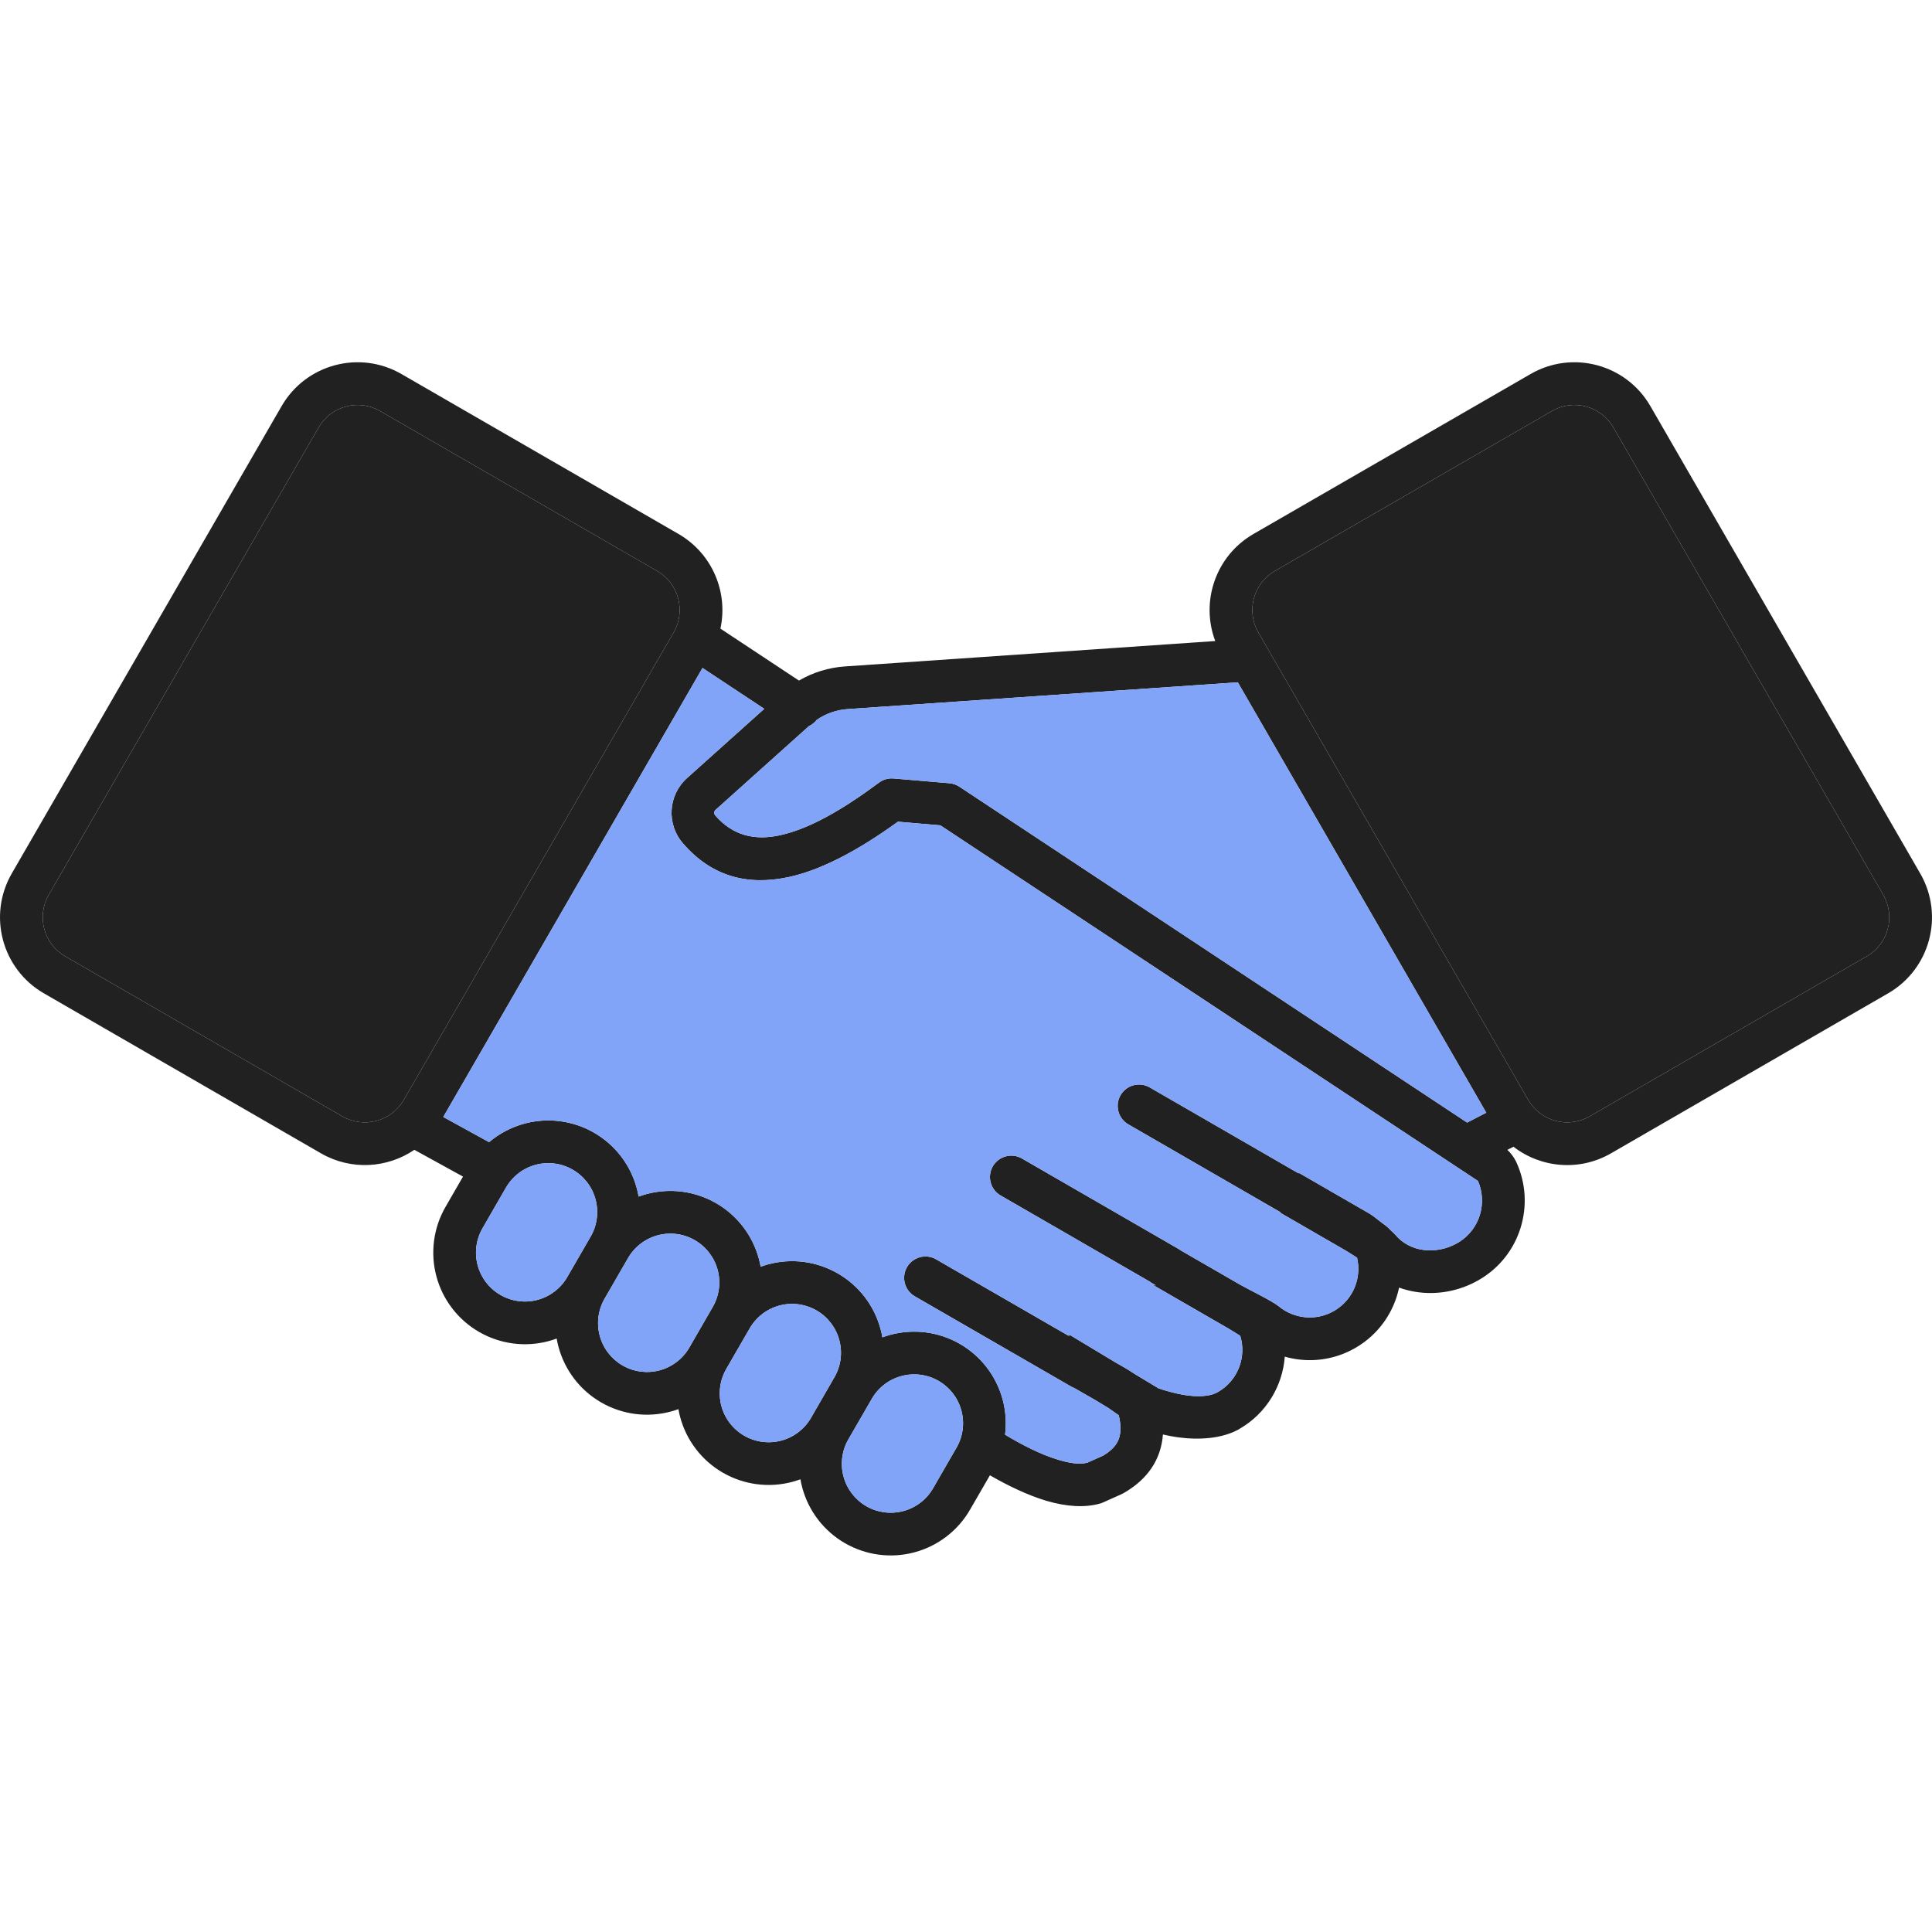 <svg xmlns="http://www.w3.org/2000/svg" fill="none" viewBox="0 0 80 80" height="80" width="80">
<path fill="#212121" d="M50.732 59.417C49.914 59.658 48.938 59.584 48.189 59.407C48.177 59.405 48.165 59.402 48.154 59.399C48.135 59.653 48.087 59.895 48.01 60.124C47.789 60.783 47.328 61.364 46.523 61.829C46.496 61.844 46.47 61.858 46.441 61.87L45.674 62.214C45.637 62.23 45.598 62.245 45.558 62.256C44.917 62.441 44.145 62.386 43.332 62.146C42.56 61.916 41.741 61.521 40.99 61.089L40.168 62.511C39.666 63.382 38.837 64.018 37.866 64.278C36.894 64.539 35.859 64.402 34.988 63.899L34.986 63.899C34.115 63.395 33.479 62.567 33.219 61.596C33.188 61.482 33.163 61.368 33.144 61.254C33.035 61.294 32.924 61.329 32.81 61.36C31.839 61.62 30.805 61.484 29.933 60.981L29.931 60.98C29.06 60.477 28.424 59.649 28.164 58.677C28.135 58.569 28.11 58.459 28.092 58.35C27.987 58.388 27.881 58.421 27.772 58.45C26.801 58.711 25.765 58.575 24.894 58.072L24.892 58.071C24.021 57.568 23.386 56.739 23.125 55.768C23.095 55.655 23.07 55.541 23.051 55.426C22.942 55.466 22.83 55.502 22.717 55.533C21.746 55.793 20.71 55.656 19.839 55.153L19.837 55.152C18.966 54.649 18.33 53.821 18.07 52.849C17.81 51.878 17.946 50.842 18.45 49.971L19.172 48.72L17.157 47.611C16.039 48.372 14.54 48.477 13.29 47.756L1.818 41.132C0.08 40.129 -0.516 37.907 0.488 36.168L11.66 16.818C12.663 15.079 14.885 14.484 16.623 15.488L28.095 22.11C29.499 22.922 30.158 24.527 29.831 26.03L33.083 28.181C33.659 27.844 34.308 27.643 34.981 27.596L50.321 26.544C49.701 24.907 50.339 23.014 51.905 22.11L63.377 15.488C65.115 14.484 67.337 15.079 68.34 16.818L79.512 36.168C80.516 37.907 79.92 40.129 78.182 41.132L66.71 47.756C65.395 48.516 63.802 48.359 62.67 47.484L62.417 47.614C62.563 47.75 62.683 47.91 62.773 48.09C62.776 48.098 62.781 48.106 62.784 48.113C63.601 49.877 62.958 52.005 61.246 52.995C61.246 52.995 61.237 53.001 61.236 53.001C61.219 53.011 61.202 53.021 61.185 53.03C61.002 53.132 60.813 53.219 60.62 53.291C59.735 53.619 58.778 53.622 57.933 53.317C57.72 54.331 57.093 55.254 56.125 55.813L56.123 55.814L56.118 55.815L56.117 55.818L56.056 55.853L56.044 55.858C55.866 55.955 55.684 56.037 55.499 56.103C54.744 56.372 53.941 56.387 53.2 56.176C53.11 57.381 52.446 58.52 51.321 59.169L51.319 59.171L51.253 59.21L51.231 59.219C51.074 59.301 50.907 59.366 50.732 59.417ZM60.426 51.424C61.276 50.889 61.594 49.81 61.199 48.901L38.939 34.176C38.419 34.131 37.18 34.026 37.181 34.025C35.553 35.203 34.012 36.03 32.637 36.322C30.956 36.677 29.482 36.303 28.294 34.938C27.588 34.142 27.658 32.926 28.449 32.218L31.646 29.351L29.089 27.659L18.355 46.251L20.251 47.294C20.675 46.936 21.176 46.67 21.722 46.524C22.694 46.264 23.729 46.4 24.6 46.903L24.602 46.904C25.473 47.407 26.109 48.235 26.369 49.207C26.4 49.32 26.425 49.434 26.444 49.548C26.553 49.508 26.664 49.472 26.778 49.442C27.749 49.182 28.784 49.319 29.655 49.821L29.657 49.823C30.528 50.325 31.163 51.154 31.424 52.125C31.453 52.234 31.477 52.342 31.496 52.452C31.601 52.414 31.707 52.38 31.816 52.351C32.787 52.091 33.823 52.227 34.694 52.731L34.696 52.732C35.567 53.235 36.202 54.063 36.463 55.035C36.493 55.147 36.518 55.261 36.537 55.376C36.646 55.335 36.758 55.3 36.871 55.27C37.842 55.01 38.878 55.146 39.749 55.648L39.751 55.65C40.622 56.153 41.257 56.981 41.518 57.953C41.646 58.431 41.678 58.925 41.618 59.407C42.316 59.828 43.098 60.232 43.835 60.45C44.264 60.577 44.671 60.652 45.017 60.569C45.017 60.569 45.675 60.276 45.678 60.274C46.016 60.072 46.238 59.845 46.334 59.561C46.429 59.278 46.408 58.959 46.325 58.603C46.23 58.536 46.042 58.404 45.89 58.299L45.291 57.938L44.481 57.474C44.435 57.457 44.389 57.436 44.345 57.41L37.88 53.678C37.457 53.434 37.312 52.893 37.556 52.47C37.8 52.047 38.342 51.902 38.764 52.146L44.24 55.307L44.243 55.298L44.269 55.314L44.282 55.266L46.187 56.413L46.566 56.63L46.568 56.631C46.659 56.684 46.818 56.782 46.993 56.898L47.915 57.453C47.932 57.463 47.948 57.474 47.964 57.485C48.064 57.52 48.832 57.779 49.426 57.807C49.779 57.824 50.148 57.805 50.435 57.639L50.446 57.633C50.444 57.634 50.44 57.636 50.436 57.638C51.263 57.161 51.623 56.187 51.355 55.312C51.202 55.217 50.933 55.05 50.881 55.02L47.613 53.133L47.605 53.129C47.608 53.13 47.611 53.132 47.613 53.133C47.694 53.179 47.783 53.212 47.873 53.23L47.628 53.089L47.657 53.097L41.434 49.503C41.011 49.259 40.866 48.718 41.11 48.295C41.354 47.873 41.895 47.727 42.318 47.971L48.782 51.704C48.817 51.723 48.849 51.745 48.879 51.768L51.351 53.196C51.688 53.39 52.672 53.862 52.955 54.094C53.584 54.612 54.492 54.714 55.238 54.283L55.241 54.281C55.259 54.27 55.278 54.259 55.296 54.248C56.045 53.783 56.387 52.9 56.192 52.078C56.053 51.989 55.785 51.819 55.71 51.776L52.877 50.139L52.872 50.137C52.874 50.138 52.876 50.139 52.877 50.139C52.935 50.173 52.996 50.198 53.06 50.218L46.723 46.559C46.3 46.315 46.155 45.774 46.399 45.351C46.643 44.928 47.184 44.783 47.607 45.027L53.773 48.587L53.781 48.563L56.723 50.262C56.809 50.312 57.003 50.459 57.205 50.622C57.313 50.697 57.415 50.773 57.489 50.843C57.523 50.876 57.555 50.909 57.584 50.942C57.675 51.022 57.745 51.089 57.779 51.13C58.384 51.855 59.457 51.96 60.31 51.492L60.426 51.424ZM39.606 59.946C39.875 59.482 39.948 58.929 39.809 58.411C39.67 57.892 39.331 57.45 38.866 57.182L38.864 57.18C38.399 56.912 37.847 56.84 37.329 56.979C36.81 57.117 36.368 57.456 36.1 57.922L35.129 59.602C34.861 60.067 34.789 60.619 34.928 61.137C35.067 61.656 35.405 62.098 35.87 62.367L35.872 62.368C36.337 62.636 36.889 62.708 37.408 62.569C37.926 62.43 38.368 62.092 38.636 61.626L39.606 59.946ZM29.513 54.118C29.781 53.654 29.855 53.101 29.716 52.583C29.577 52.065 29.237 51.623 28.773 51.355L28.77 51.353C28.306 51.085 27.753 51.012 27.235 51.151C26.717 51.29 26.274 51.629 26.006 52.094L25.036 53.774C24.767 54.24 24.695 54.791 24.834 55.31C24.973 55.828 25.312 56.27 25.776 56.539L25.778 56.54C26.243 56.808 26.795 56.881 27.314 56.742C27.833 56.603 28.275 56.264 28.543 55.799L29.513 54.118ZM24.459 51.201C24.727 50.735 24.799 50.183 24.66 49.664C24.521 49.146 24.183 48.704 23.717 48.436L23.716 48.435C23.251 48.166 22.699 48.094 22.18 48.232C21.662 48.371 21.22 48.711 20.952 49.175L19.982 50.856C19.713 51.321 19.64 51.874 19.779 52.392C19.918 52.91 20.258 53.352 20.722 53.62L20.724 53.621C21.189 53.89 21.741 53.963 22.259 53.824C22.778 53.685 23.22 53.345 23.488 52.881L24.459 51.201ZM51.255 28.253L35.102 29.361C34.641 29.393 34.199 29.547 33.821 29.806C33.733 29.92 33.621 30.008 33.498 30.066L29.63 33.535C29.563 33.595 29.557 33.697 29.617 33.765C29.618 33.767 29.62 33.768 29.622 33.771C30.347 34.603 31.25 34.807 32.271 34.591C33.521 34.326 34.91 33.511 36.398 32.406C36.571 32.277 36.786 32.216 37.001 32.235L39.314 32.432C39.461 32.445 39.603 32.494 39.727 32.576L60.751 46.484L61.543 46.074L51.255 28.253ZM30.075 56.683C29.807 57.148 29.733 57.7 29.872 58.22C30.011 58.738 30.351 59.179 30.815 59.448L30.818 59.449C31.282 59.718 31.835 59.79 32.353 59.651C32.871 59.513 33.314 59.173 33.582 58.709L34.552 57.027C34.821 56.563 34.893 56.01 34.754 55.492C34.615 54.974 34.276 54.531 33.812 54.263L33.81 54.263C33.345 53.994 32.792 53.921 32.273 54.06C31.755 54.199 31.313 54.538 31.045 55.003L30.075 56.683ZM52.106 26.19L63.279 45.541C63.793 46.434 64.934 46.739 65.826 46.224L77.298 39.6C78.19 39.086 78.495 37.945 77.981 37.052L66.808 17.702C66.294 16.81 65.153 16.504 64.261 17.02L52.789 23.643C51.897 24.158 51.591 25.299 52.106 26.19ZM27.894 26.19C28.409 25.299 28.103 24.158 27.211 23.643L15.739 17.02C14.847 16.504 13.706 16.81 13.192 17.702L2.019 37.052C1.505 37.945 1.81 39.086 2.702 39.6L14.174 46.224C15.066 46.739 16.207 46.434 16.722 45.541L27.894 26.19Z" clip-rule="evenodd" fill-rule="evenodd"></path>
<path fill="#81A4F8" d="M60.426 51.424C61.276 50.889 61.594 49.81 61.199 48.901L38.939 34.176C38.419 34.131 37.18 34.026 37.181 34.025C35.553 35.203 34.012 36.03 32.637 36.322C30.956 36.677 29.482 36.303 28.294 34.938C27.588 34.142 27.658 32.926 28.449 32.218L31.646 29.351L29.089 27.659L18.355 46.251L20.251 47.294C20.675 46.936 21.176 46.67 21.722 46.524C22.694 46.264 23.729 46.4 24.6 46.903L24.602 46.904C25.473 47.407 26.109 48.235 26.369 49.207C26.4 49.32 26.425 49.434 26.444 49.548C26.553 49.508 26.664 49.472 26.778 49.442C27.749 49.182 28.784 49.319 29.655 49.821L29.657 49.823C30.528 50.325 31.163 51.154 31.424 52.125C31.453 52.234 31.477 52.342 31.496 52.452C31.601 52.414 31.707 52.38 31.816 52.351C32.787 52.091 33.823 52.227 34.694 52.731L34.696 52.732C35.567 53.235 36.202 54.063 36.463 55.035C36.493 55.147 36.518 55.261 36.537 55.376C36.646 55.335 36.758 55.3 36.871 55.27C37.842 55.01 38.878 55.146 39.749 55.648L39.751 55.65C40.622 56.153 41.257 56.981 41.518 57.953C41.646 58.431 41.678 58.925 41.618 59.407C42.316 59.828 43.098 60.232 43.835 60.45C44.264 60.577 44.671 60.652 45.017 60.569C45.017 60.569 45.675 60.276 45.678 60.274C46.016 60.072 46.238 59.845 46.334 59.561C46.429 59.278 46.408 58.959 46.325 58.603C46.23 58.536 46.042 58.404 45.89 58.299L45.291 57.938L44.481 57.474C44.435 57.457 44.389 57.436 44.345 57.41L37.88 53.678C37.457 53.434 37.312 52.893 37.556 52.47C37.8 52.047 38.342 51.902 38.764 52.146L44.24 55.307L44.243 55.298L44.269 55.314L44.282 55.266L46.187 56.413L46.566 56.63L46.568 56.631C46.659 56.684 46.818 56.782 46.993 56.898L47.915 57.453C47.932 57.463 47.948 57.474 47.964 57.485C48.064 57.52 48.832 57.779 49.426 57.807C49.779 57.824 50.148 57.805 50.435 57.639L50.446 57.633C50.444 57.634 50.44 57.636 50.436 57.638C51.263 57.161 51.623 56.187 51.355 55.312C51.202 55.217 50.933 55.05 50.881 55.02L47.613 53.133C47.694 53.179 47.783 53.212 47.873 53.23L47.628 53.089L47.657 53.097L41.434 49.503C41.011 49.259 40.866 48.718 41.11 48.295C41.354 47.873 41.895 47.727 42.318 47.971L48.782 51.704C48.817 51.723 48.849 51.745 48.879 51.768L51.351 53.196C51.688 53.39 52.672 53.862 52.955 54.094C53.584 54.612 54.492 54.714 55.238 54.283L55.241 54.281C55.259 54.27 55.278 54.259 55.296 54.248C56.045 53.783 56.387 52.9 56.192 52.078C56.053 51.989 55.785 51.819 55.71 51.776L52.877 50.139C52.935 50.173 52.996 50.198 53.06 50.218L46.723 46.559C46.3 46.315 46.155 45.774 46.399 45.351C46.643 44.928 47.184 44.783 47.607 45.027L53.773 48.587L53.781 48.563L56.723 50.262C56.809 50.312 57.003 50.459 57.205 50.622C57.313 50.697 57.415 50.773 57.489 50.843C57.523 50.876 57.555 50.909 57.584 50.942C57.675 51.022 57.745 51.089 57.779 51.13C58.384 51.855 59.457 51.96 60.31 51.492L60.426 51.424Z"></path>
<path fill="#81A4F8" d="M51.255 28.253L35.102 29.361C34.641 29.393 34.199 29.547 33.821 29.806C33.733 29.92 33.621 30.008 33.498 30.066L29.63 33.535C29.563 33.595 29.557 33.697 29.617 33.765C29.618 33.767 29.62 33.768 29.622 33.771C30.347 34.603 31.25 34.807 32.271 34.591C33.521 34.326 34.91 33.511 36.398 32.406C36.571 32.277 36.786 32.216 37.001 32.235L39.314 32.432C39.461 32.445 39.603 32.494 39.727 32.576L60.751 46.484L61.543 46.074L51.255 28.253Z"></path>
<path fill="#81A4F8" d="M39.606 59.946C39.875 59.482 39.948 58.929 39.809 58.411C39.67 57.892 39.331 57.45 38.866 57.182L38.864 57.18C38.399 56.912 37.847 56.84 37.329 56.979C36.81 57.117 36.368 57.456 36.1 57.922L35.129 59.602C34.861 60.067 34.789 60.619 34.928 61.137C35.067 61.656 35.405 62.098 35.87 62.367L35.872 62.368C36.337 62.636 36.889 62.708 37.408 62.569C37.926 62.43 38.368 62.092 38.636 61.626L39.606 59.946Z"></path>
<path fill="#81A4F8" d="M30.075 56.683C29.807 57.148 29.733 57.7 29.872 58.22C30.011 58.738 30.351 59.179 30.815 59.448L30.818 59.449C31.282 59.718 31.835 59.79 32.353 59.651C32.871 59.513 33.314 59.173 33.582 58.709L34.552 57.027C34.821 56.563 34.893 56.01 34.754 55.492C34.615 54.974 34.276 54.531 33.812 54.263L33.81 54.263C33.345 53.994 32.792 53.921 32.273 54.06C31.755 54.199 31.313 54.538 31.045 55.003L30.075 56.683Z"></path>
<path fill="#81A4F8" d="M29.513 54.118C29.781 53.654 29.855 53.101 29.716 52.583C29.577 52.065 29.237 51.623 28.773 51.355L28.77 51.353C28.306 51.085 27.753 51.012 27.235 51.151C26.717 51.29 26.274 51.629 26.006 52.094L25.036 53.774C24.767 54.24 24.695 54.791 24.834 55.31C24.973 55.828 25.312 56.27 25.776 56.539L25.778 56.54C26.243 56.808 26.795 56.881 27.314 56.742C27.833 56.603 28.275 56.264 28.543 55.799L29.513 54.118Z"></path>
<path fill="#81A4F8" d="M24.459 51.201C24.727 50.735 24.799 50.183 24.66 49.664C24.521 49.146 24.183 48.704 23.717 48.436L23.716 48.435C23.251 48.166 22.699 48.094 22.18 48.232C21.662 48.371 21.22 48.711 20.952 49.175L19.982 50.856C19.713 51.321 19.64 51.874 19.779 52.392C19.918 52.91 20.258 53.352 20.722 53.62L20.724 53.621C21.189 53.89 21.741 53.963 22.259 53.824C22.778 53.685 23.22 53.345 23.488 52.881L24.459 51.201Z"></path>
<path fill="#212121" d="M27.894 26.19C28.409 25.299 28.103 24.158 27.211 23.643L15.739 17.02C14.847 16.504 13.706 16.81 13.192 17.702L2.019 37.052C1.505 37.945 1.81 39.086 2.702 39.6L14.174 46.224C15.066 46.739 16.207 46.434 16.722 45.541L27.894 26.19Z"></path>
<path fill="#212121" d="M52.106 26.19L63.279 45.541C63.793 46.434 64.934 46.739 65.826 46.224L77.298 39.6C78.19 39.086 78.495 37.945 77.981 37.052L66.808 17.702C66.294 16.81 65.153 16.504 64.261 17.02L52.789 23.643C51.897 24.158 51.591 25.299 52.106 26.19Z"></path>
</svg>
